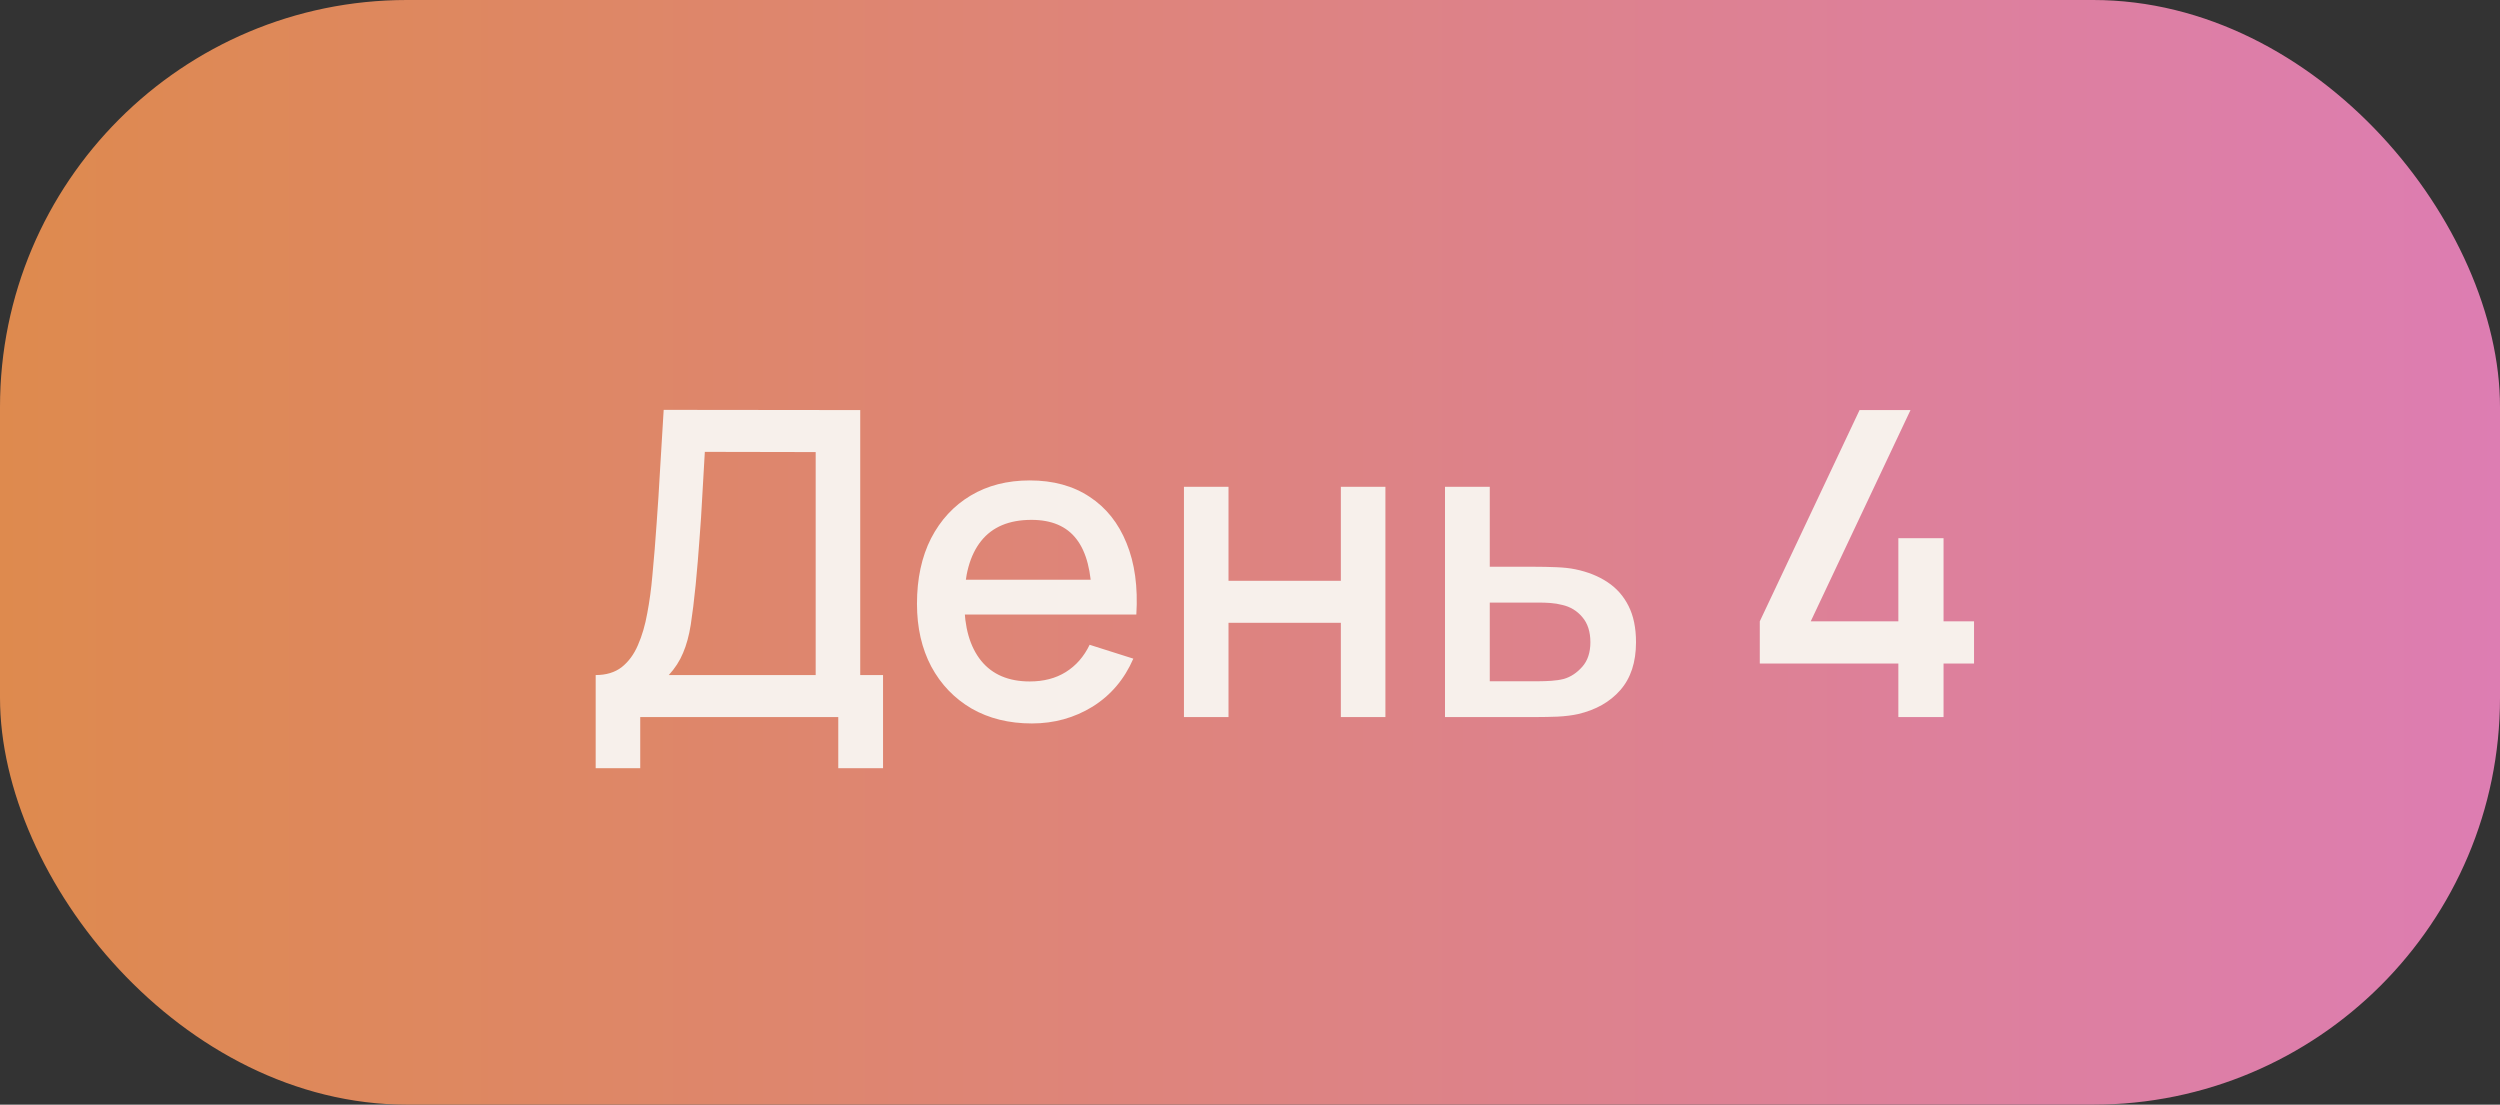 <?xml version="1.0" encoding="UTF-8"?> <svg xmlns="http://www.w3.org/2000/svg" width="129" height="57" viewBox="0 0 129 57" fill="none"><rect x="0" y="0" width="129" height="57" fill="#333333" stroke="none"/><rect width="129" height="57" rx="21" fill="url(#paint0_linear_1522_3535)"></rect><path d="M30.737 39.64V34.833C31.28 34.833 31.727 34.697 32.079 34.426C32.431 34.147 32.71 33.77 32.915 33.293C33.128 32.809 33.289 32.259 33.399 31.643C33.516 31.027 33.604 30.378 33.663 29.696C33.751 28.772 33.824 27.87 33.883 26.99C33.949 26.103 34.008 25.186 34.059 24.24C34.118 23.294 34.18 22.264 34.246 21.149L44.388 21.16V34.833H45.565V39.64H43.255V37H33.036V39.64H30.737ZM34.51 34.833H42.089V23.327L36.369 23.316C36.318 24.123 36.274 24.889 36.237 25.615C36.2 26.341 36.153 27.074 36.094 27.815C36.043 28.548 35.977 29.337 35.896 30.18C35.815 30.987 35.731 31.672 35.643 32.237C35.555 32.794 35.423 33.278 35.247 33.689C35.078 34.1 34.833 34.481 34.51 34.833ZM53.245 37.33C52.064 37.33 51.026 37.073 50.132 36.56C49.244 36.039 48.551 35.317 48.053 34.393C47.561 33.462 47.316 32.384 47.316 31.159C47.316 29.861 47.557 28.735 48.041 27.782C48.533 26.829 49.215 26.092 50.087 25.571C50.96 25.05 51.976 24.79 53.135 24.79C54.344 24.79 55.375 25.072 56.225 25.637C57.076 26.194 57.711 26.99 58.129 28.024C58.554 29.058 58.722 30.286 58.635 31.709H56.336V30.873C56.321 29.494 56.057 28.475 55.544 27.815C55.038 27.155 54.264 26.825 53.222 26.825C52.071 26.825 51.206 27.188 50.627 27.914C50.047 28.64 49.758 29.689 49.758 31.06C49.758 32.365 50.047 33.377 50.627 34.096C51.206 34.807 52.042 35.163 53.135 35.163C53.853 35.163 54.473 35.002 54.993 34.679C55.522 34.349 55.932 33.88 56.225 33.271L58.48 33.986C58.019 35.049 57.318 35.874 56.38 36.461C55.441 37.04 54.396 37.33 53.245 37.33ZM49.01 31.709V29.916H57.49V31.709H49.01ZM61.092 37V25.12H63.391V29.971H69.188V25.12H71.487V37H69.188V32.138H63.391V37H61.092ZM74.562 37V25.12H76.872V29.245H79.215C79.552 29.245 79.912 29.252 80.293 29.267C80.682 29.282 81.016 29.318 81.294 29.377C81.932 29.509 82.482 29.729 82.944 30.037C83.413 30.345 83.776 30.756 84.033 31.269C84.29 31.775 84.418 32.398 84.418 33.139C84.418 34.173 84.147 34.998 83.604 35.614C83.069 36.223 82.343 36.633 81.426 36.846C81.133 36.912 80.784 36.956 80.381 36.978C79.985 36.993 79.622 37 79.292 37H74.562ZM76.872 35.152H79.424C79.608 35.152 79.817 35.145 80.051 35.13C80.286 35.115 80.502 35.082 80.7 35.031C81.052 34.928 81.368 34.719 81.646 34.404C81.925 34.089 82.064 33.667 82.064 33.139C82.064 32.596 81.925 32.164 81.646 31.841C81.375 31.518 81.03 31.309 80.612 31.214C80.414 31.163 80.213 31.13 80.007 31.115C79.802 31.1 79.608 31.093 79.424 31.093H76.872V35.152ZM97.955 37V34.239H90.805V32.061L95.953 21.16H98.582L93.434 32.061H97.955V27.771H100.287V32.061H101.86V34.239H100.287V37H97.955Z" fill="#F7F0EB"></path><defs><linearGradient id="paint0_linear_1522_3535" x1="0" y1="28.5" x2="129" y2="28.5" gradientUnits="userSpaceOnUse"><stop stop-color="#DE8A4E"></stop><stop offset="1" stop-color="#DD7DB2"></stop></linearGradient></defs></svg> 